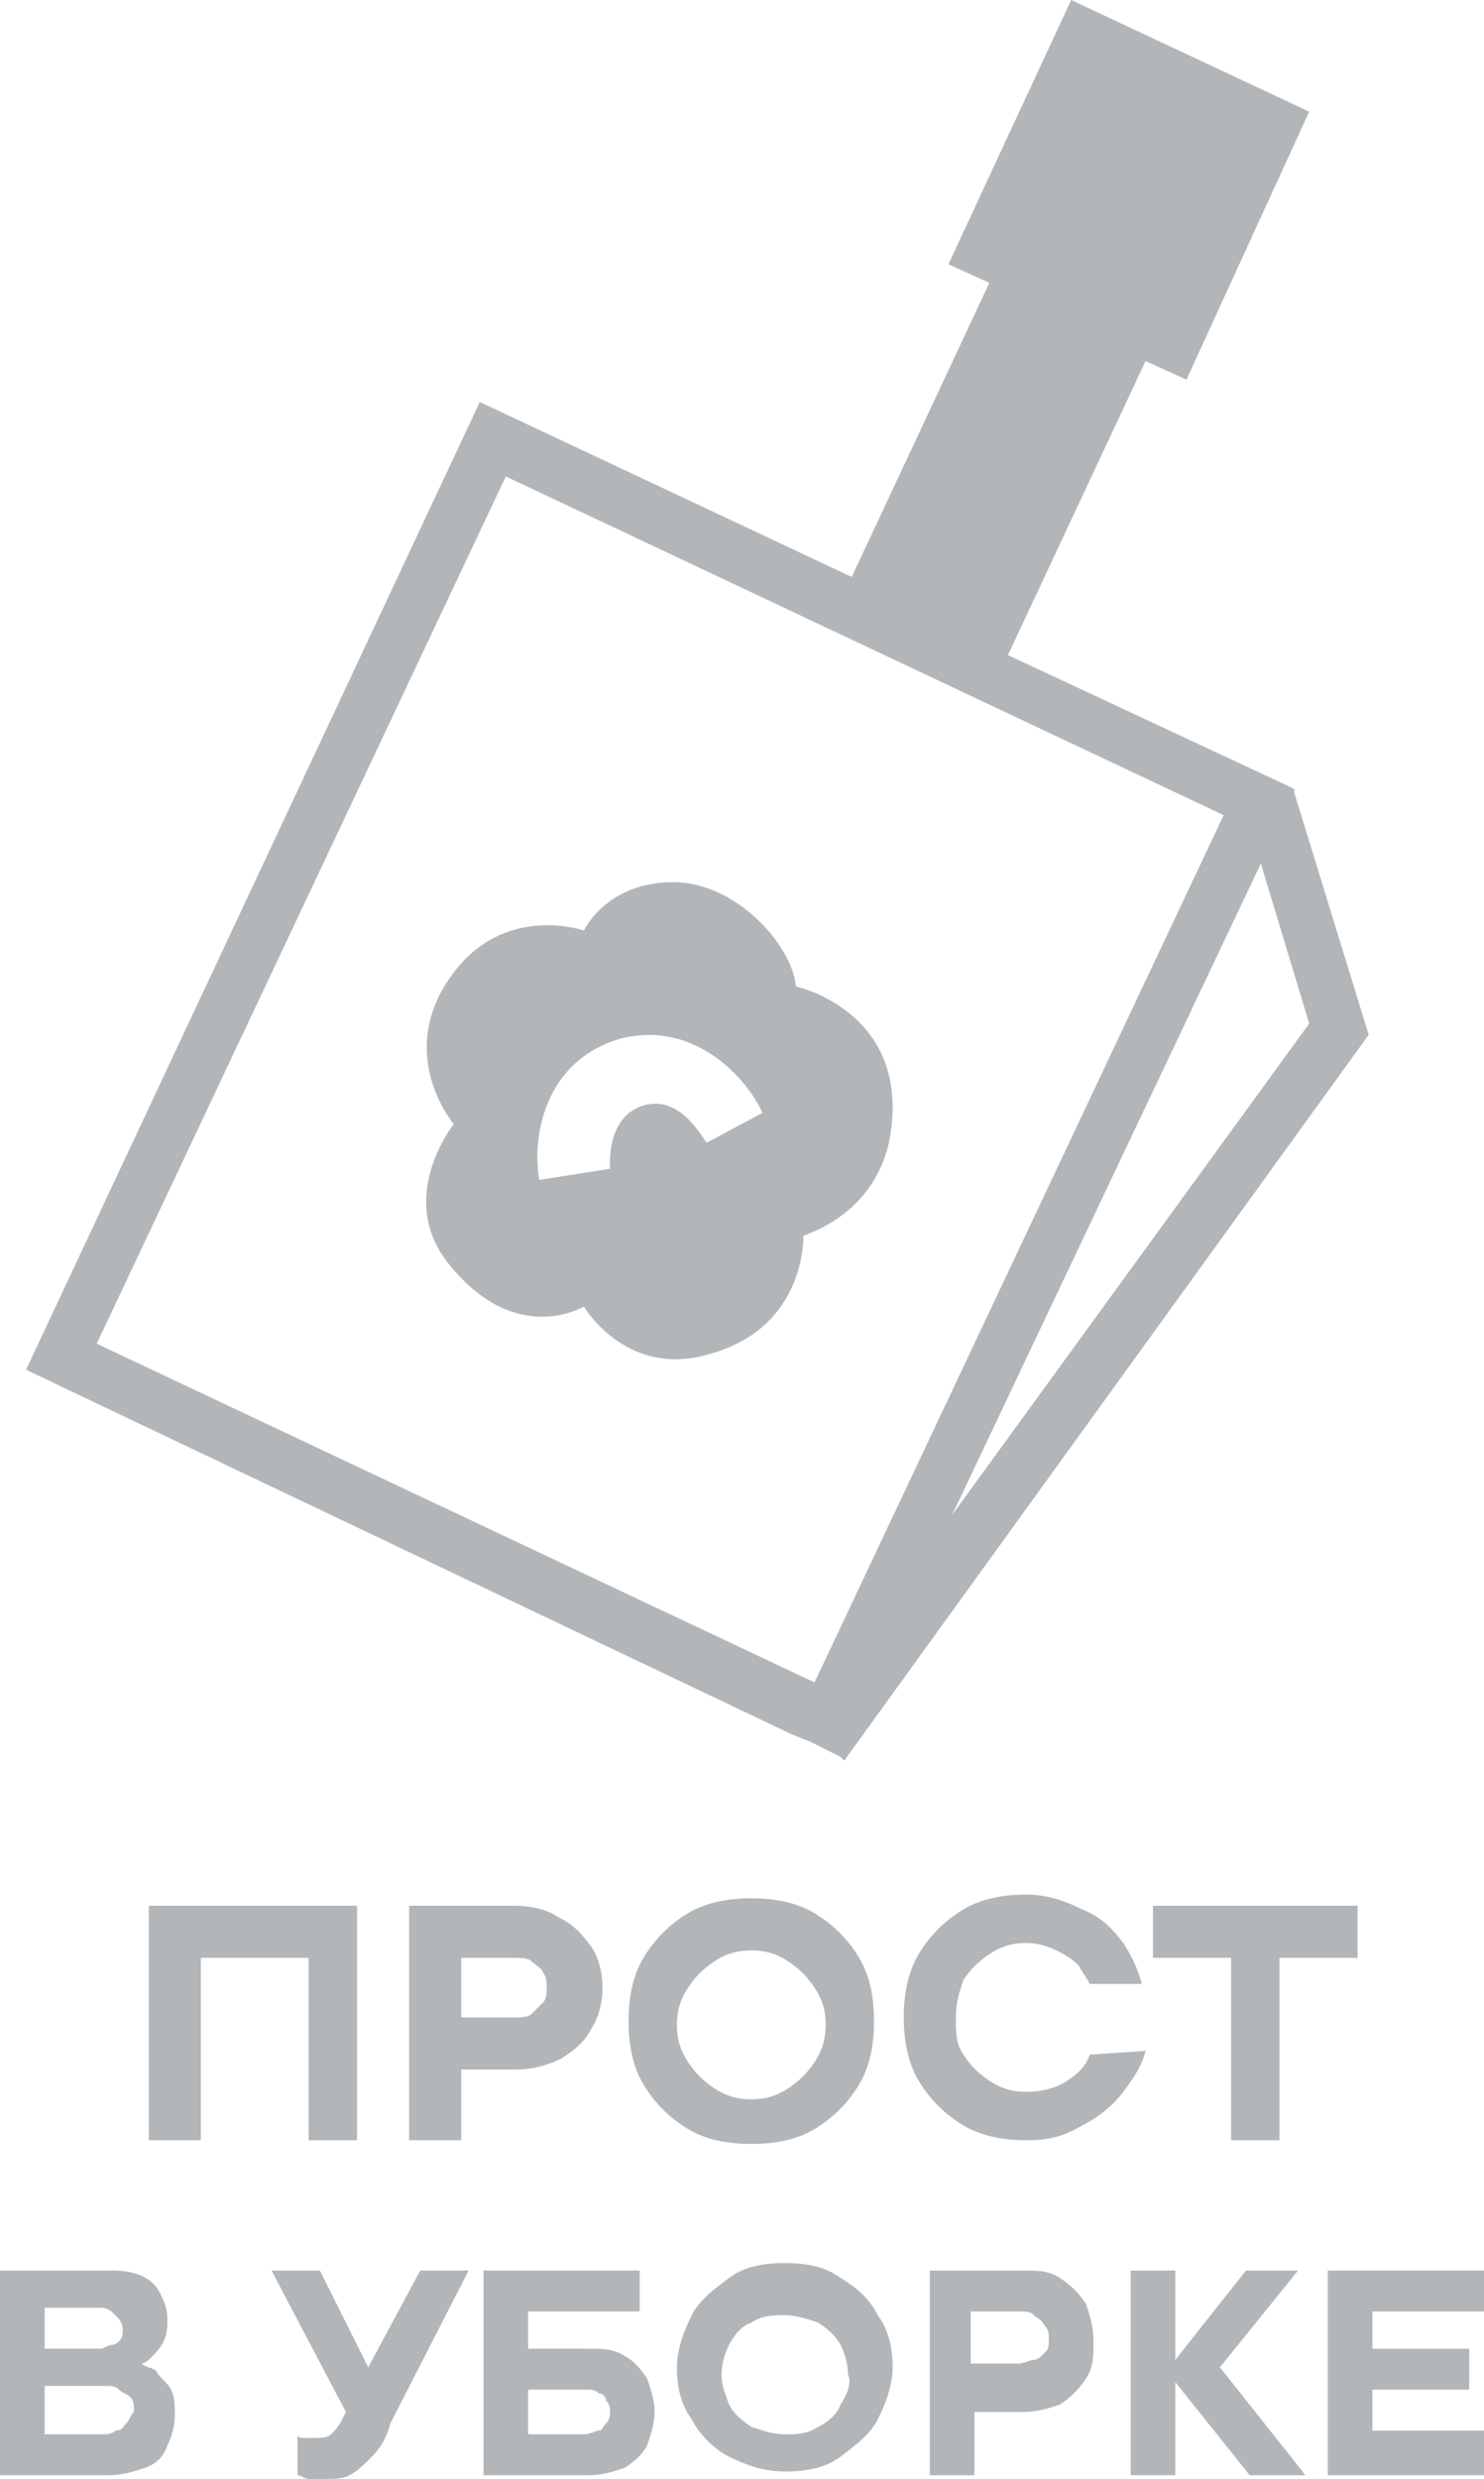 <?xml version="1.0" encoding="utf-8"?>
<svg version="1.1" id="Слой_1" xmlns="http://www.w3.org/2000/svg" xmlns:xlink="http://www.w3.org/1999/xlink" x="0px" y="0px"
	 viewBox="0 0 39.9 66.6" style="enable-background:new 0 0 39.9 66.6;" xml:space="preserve" width="39.9" height="66.6">
<g>
	<polygon style="fill:#B3B6B8;" points="8.3,57.5 9.6,57.5 9.6,51.2 4,51.2 4,57.5 5.4,57.5 5.4,52.6 8.3,52.6 	"/>
	<path style="fill:#B3B6B8;" d="M15,51.5c-0.3-0.2-0.7-0.3-1.2-0.3H11v6.3h1.4v-1.9h1.5c0.4,0,0.8-0.1,1.2-0.3
		c0.3-0.2,0.6-0.4,0.8-0.8c0.2-0.3,0.3-0.7,0.3-1.1c0-0.4-0.1-0.8-0.3-1.1C15.6,51.9,15.4,51.7,15,51.5z M14.6,53.8
		c-0.1,0.1-0.2,0.2-0.3,0.3c-0.1,0.1-0.3,0.1-0.5,0.1h-1.4v-1.6h1.4c0.2,0,0.4,0,0.5,0.1c0.1,0.1,0.3,0.2,0.3,0.3
		c0.1,0.1,0.1,0.3,0.1,0.4C14.7,53.5,14.7,53.7,14.6,53.8z"/>
	<path style="fill:#B3B6B8;" d="M20.2,57.6c0.6,0,1.2-0.1,1.7-0.4c0.5-0.3,0.9-0.7,1.2-1.2c0.3-0.5,0.4-1.1,0.4-1.7
		c0-0.6-0.1-1.2-0.4-1.7c-0.3-0.5-0.7-0.9-1.2-1.2c-0.5-0.3-1.1-0.4-1.7-0.4c-0.6,0-1.2,0.1-1.7,0.4c-0.5,0.3-0.9,0.7-1.2,1.2
		c-0.3,0.5-0.4,1.1-0.4,1.7c0,0.6,0.1,1.2,0.4,1.7c0.3,0.5,0.7,0.9,1.2,1.2C19,57.5,19.6,57.6,20.2,57.6z M18.5,53.4
		c0.2-0.3,0.4-0.5,0.7-0.7c0.3-0.2,0.6-0.3,1-0.3s0.7,0.1,1,0.3c0.3,0.2,0.5,0.4,0.7,0.7c0.2,0.3,0.3,0.6,0.3,1c0,0.4-0.1,0.7-0.3,1
		c-0.2,0.3-0.4,0.5-0.7,0.7c-0.3,0.2-0.6,0.3-1,0.3s-0.7-0.1-1-0.3c-0.3-0.2-0.5-0.4-0.7-0.7c-0.2-0.3-0.3-0.6-0.3-1
		C18.2,54,18.3,53.7,18.5,53.4z"/>
	<path style="fill:#B3B6B8;" d="M29.3,55.2c-0.1,0.3-0.3,0.5-0.6,0.7c-0.3,0.2-0.7,0.3-1.1,0.3c-0.4,0-0.7-0.1-1-0.3
		c-0.3-0.2-0.5-0.4-0.7-0.7c-0.2-0.3-0.2-0.6-0.2-1s0.1-0.7,0.2-1c0.2-0.3,0.4-0.5,0.7-0.7c0.3-0.2,0.6-0.3,1-0.3
		c0.3,0,0.6,0.1,0.8,0.2c0.2,0.1,0.4,0.2,0.6,0.4c0.1,0.2,0.2,0.3,0.3,0.5l1.4,0c-0.1-0.4-0.3-0.8-0.5-1.1c-0.3-0.4-0.6-0.7-1.1-0.9
		c-0.4-0.2-0.9-0.4-1.5-0.4c-0.6,0-1.2,0.1-1.7,0.4c-0.5,0.3-0.9,0.7-1.2,1.2c-0.3,0.5-0.4,1.1-0.4,1.7c0,0.6,0.1,1.2,0.4,1.7
		c0.3,0.5,0.7,0.9,1.2,1.2c0.5,0.3,1.1,0.4,1.7,0.4c0.6,0,1-0.1,1.5-0.4c0.4-0.2,0.8-0.5,1.1-0.9c0.3-0.4,0.5-0.7,0.6-1.1L29.3,55.2
		z"/>
	<polygon style="fill:#B3B6B8;" points="34.4,57.5 34.4,52.6 36.5,52.6 36.5,51.2 31,51.2 31,52.6 33.1,52.6 33.1,57.5 	"/>
	<path style="fill:#B3B6B8;" d="M4.2,63.7c-0.1-0.1-0.3-0.1-0.4-0.2c0.1,0,0.2-0.1,0.3-0.2c0.1-0.1,0.2-0.2,0.3-0.4
		c0.1-0.2,0.1-0.4,0.1-0.6c0-0.3-0.1-0.5-0.2-0.7c-0.1-0.2-0.3-0.4-0.6-0.5C3.4,61,3.2,61,2.8,61H0v5.5h2.9c0.4,0,0.7-0.1,1-0.2
		c0.3-0.1,0.5-0.3,0.6-0.6c0.1-0.2,0.2-0.5,0.2-0.8c0-0.3,0-0.5-0.1-0.7C4.5,64,4.3,63.9,4.2,63.7z M1.2,62h1.5
		c0.2,0,0.3,0.1,0.4,0.2c0.1,0.1,0.2,0.2,0.2,0.4c0,0.1,0,0.2-0.1,0.3C3.2,62.9,3.1,63,3,63c-0.1,0-0.2,0.1-0.3,0.1H1.2V62z
		 M3.4,65.1c-0.1,0.1-0.1,0.2-0.3,0.2c-0.1,0.1-0.2,0.1-0.4,0.1H1.2v-1.3h1.6c0.2,0,0.3,0,0.4,0.1s0.2,0.1,0.3,0.2
		c0.1,0.1,0.1,0.2,0.1,0.4C3.5,64.9,3.5,65,3.4,65.1z"/>
	<path style="fill:#B3B6B8;" d="M9.9,63.6L8.6,61H7.3l2,3.8l-0.1,0.2c-0.1,0.2-0.2,0.3-0.3,0.4c-0.1,0.1-0.3,0.1-0.5,0.1
		c-0.1,0-0.2,0-0.2,0c-0.1,0-0.2,0-0.2-0.1v1.1c0.1,0,0.2,0.1,0.3,0.1c0.1,0,0.2,0,0.4,0c0.3,0,0.5,0,0.7-0.1
		c0.2-0.1,0.4-0.3,0.6-0.5c0.2-0.2,0.4-0.5,0.5-0.9l2.1-4.1h-1.3L9.9,63.6z"/>
	<path style="fill:#B3B6B8;" d="M16.8,63.3c-0.3-0.2-0.6-0.2-1-0.2h-1.6v-1h3V61H13v5.5h2.8c0.4,0,0.7-0.1,1-0.2
		c0.3-0.2,0.5-0.4,0.6-0.6c0.1-0.3,0.2-0.6,0.2-0.9c0-0.3-0.1-0.6-0.2-0.9C17.2,63.6,17,63.4,16.8,63.3z M16.3,65.1
		c-0.1,0.1-0.1,0.2-0.2,0.2c-0.1,0-0.2,0.1-0.4,0.1h-1.5v-1.2h1.5c0.2,0,0.3,0,0.4,0.1c0.1,0,0.2,0.1,0.2,0.2
		c0.1,0.1,0.1,0.2,0.1,0.3C16.4,64.9,16.4,65,16.3,65.1z"/>
	<path style="fill:#B3B6B8;" d="M22.6,61.2c-0.4-0.3-0.9-0.4-1.5-0.4c-0.6,0-1.1,0.1-1.5,0.4c-0.4,0.3-0.8,0.6-1,1
		c-0.2,0.4-0.4,0.9-0.4,1.4c0,0.5,0.1,1,0.4,1.4c0.2,0.4,0.6,0.8,1,1s0.9,0.4,1.5,0.4c0.6,0,1.1-0.1,1.5-0.4c0.4-0.3,0.8-0.6,1-1
		c0.2-0.4,0.4-0.9,0.4-1.4c0-0.5-0.1-1-0.4-1.4C23.4,61.8,23.1,61.5,22.6,61.2z M22.6,64.6c-0.1,0.3-0.4,0.5-0.6,0.6
		c-0.3,0.2-0.6,0.2-0.9,0.2c-0.3,0-0.6-0.1-0.9-0.2c-0.3-0.2-0.5-0.4-0.6-0.6c-0.1-0.3-0.2-0.5-0.2-0.8c0-0.3,0.1-0.6,0.2-0.8
		s0.3-0.5,0.6-0.6c0.3-0.2,0.6-0.2,0.9-0.2c0.3,0,0.6,0.1,0.9,0.2c0.3,0.2,0.5,0.4,0.6,0.6s0.2,0.5,0.2,0.8
		C22.9,64,22.8,64.3,22.6,64.6z"/>
	<path style="fill:#B3B6B8;" d="M28.5,61.2c-0.3-0.2-0.6-0.2-1-0.2H25v5.5h1.2v-1.7h1.3c0.4,0,0.7-0.1,1-0.2
		c0.3-0.2,0.5-0.4,0.7-0.7c0.2-0.3,0.2-0.6,0.2-1c0-0.4-0.1-0.7-0.2-1C29,61.6,28.8,61.4,28.5,61.2z M28.1,63.2
		c-0.1,0.1-0.2,0.2-0.3,0.2s-0.3,0.1-0.4,0.1h-1.3v-1.4h1.3c0.2,0,0.3,0,0.4,0.1c0.1,0.1,0.2,0.1,0.3,0.3c0.1,0.1,0.1,0.2,0.1,0.4
		C28.2,63,28.2,63.1,28.1,63.2z"/>
	<polygon style="fill:#B3B6B8;" points="34.9,61 33.5,61 31.6,63.4 31.6,61 30.4,61 30.4,66.5 31.6,66.5 31.6,64 33.6,66.5 
		35.1,66.5 32.8,63.6 	"/>
	<polygon style="fill:#B3B6B8;" points="36.9,65.3 36.9,64.2 39.5,64.2 39.5,63.1 36.9,63.1 36.9,62.1 39.9,62.1 39.9,61 35.7,61 
		35.7,66.5 39.9,66.5 39.9,65.3 	"/>
	<path style="fill:#B3B6B8;" d="M21.3,46.6l0.5,0.2l0.8,0.4l0,0l0.1,0.1l14.1-19.5l-2-6.5l0-0.1l0,0l0,0l-0.2-0.1l-7.5-3.5l3.7-7.9
		l1.1,0.5L35.2,3l-6.4-3l-3.3,7.1l1.1,0.5l-3.7,7.9l-10-4.7l-12.2,26L21.3,46.6L21.3,46.6z M35.2,27.5l-9.6,13.2l8.3-17.5L35.2,27.5
		z M2.6,36.1l11-23.3l19.3,9.1L21.9,45.2L2.6,36.1z"/>
	<path style="fill:#B3B6B8;" d="M23.9,30.7c0.7-3.5-2.5-4.2-2.5-4.2c-0.1-1.1-1.6-2.8-3.3-2.8c-1.8,0-2.4,1.3-2.4,1.3s-2-0.7-3.4,1
		c-1.8,2.2-0.1,4.2-0.1,4.2s-1.6,2-0.1,3.8c1.8,2.2,3.6,1.1,3.6,1.1s1.1,1.9,3.3,1.3c2.7-0.7,2.6-3.2,2.6-3.2
		C22.7,32.8,23.6,32,23.9,30.7z M19,30.7c-0.1-0.1-0.7-1.3-1.7-1c-1,0.3-0.9,1.6-0.9,1.7l-1.9,0.3c-0.2-1.1,0.1-3.2,2.2-3.8
		c2-0.5,3.4,1.1,3.8,2L19,30.7z"/>
</g>
</svg>
